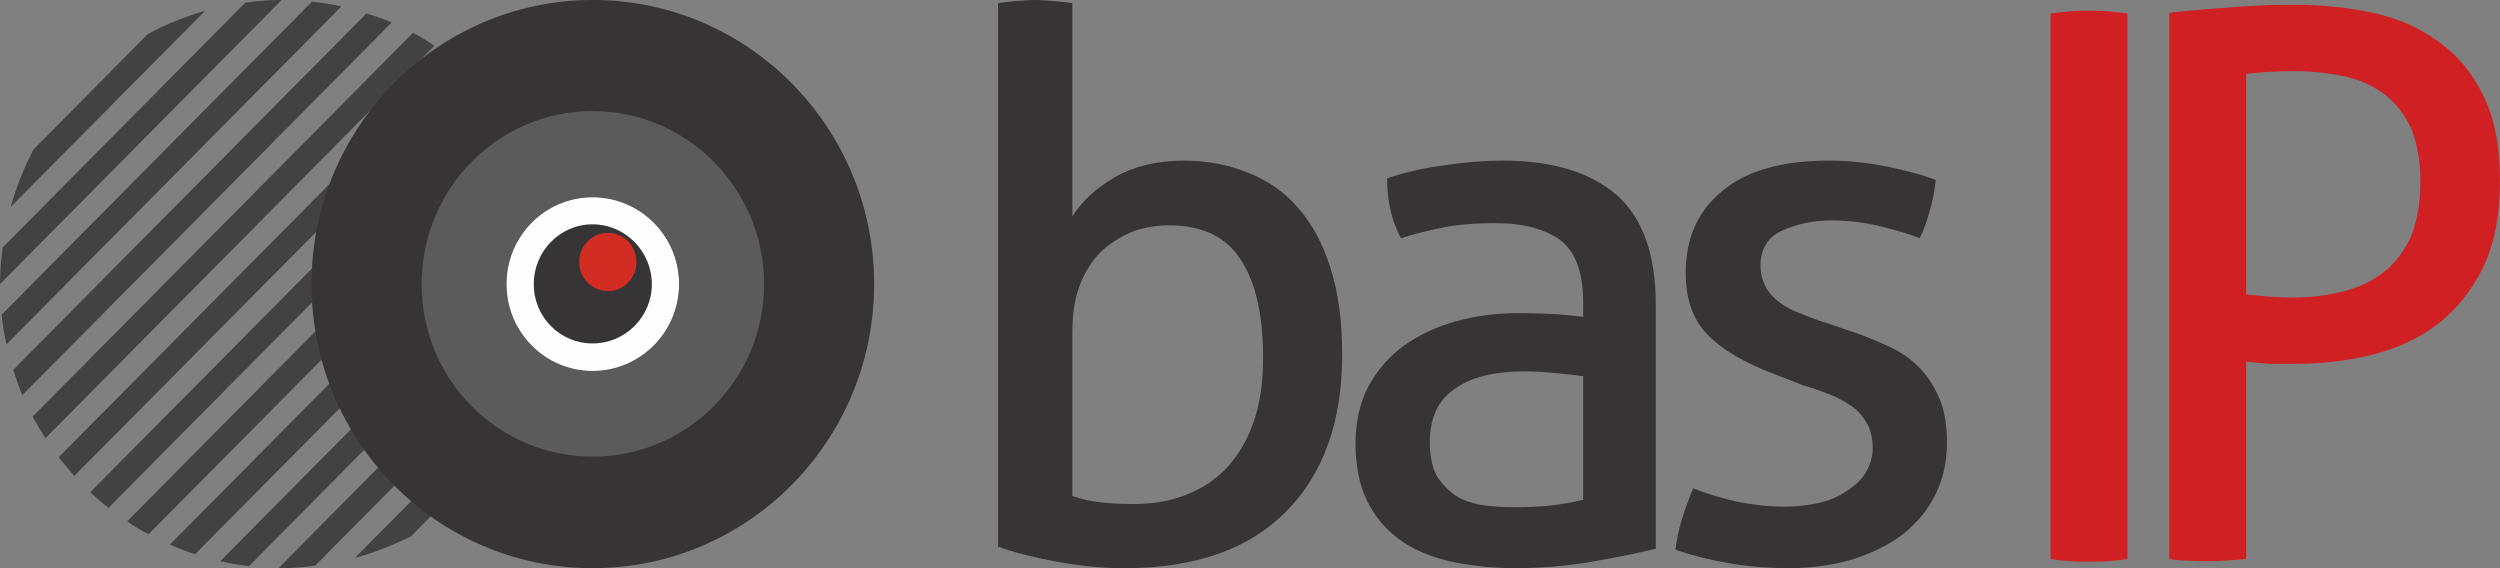 <svg class="custom-logo style-svg replaced-svg svg-replaced-2" id="svg-replaced-2" fill="none" viewBox="0 0 198 45" height="45" width="198" xmlns="http://www.w3.org/2000/svg">
<rect x="0" y="0" width="198" height="45" fill="#808080" stroke="none"/>
<g clip-path="url(#clip0_715_3139)">
<path fill="#434242" d="M16.247 0.852C14.639 1.321 13.158 1.919 11.719 2.687L2.663 11.824C1.902 13.276 1.309 14.77 0.844 16.392L16.247 0.852Z"></path>
<path fill="#434242" d="M3.594 34.708L34.4 3.626C33.85 3.242 33.3 2.9 32.708 2.602L2.578 33C2.917 33.598 3.255 34.153 3.594 34.708Z"></path>
<path fill="#434242" d="M11.763 42.313L41.935 11.872C41.639 11.274 41.3 10.719 40.919 10.164L10.07 41.288C10.62 41.673 11.171 42.014 11.763 42.313Z"></path>
<path fill="#434242" d="M44.055 17.594L17.438 44.449C18.199 44.619 18.961 44.747 19.723 44.833L44.435 19.899C44.351 19.131 44.224 18.32 44.055 17.594Z"></path>
<path fill="#434242" d="M1.774 31.29L31.015 1.788C30.38 1.489 29.703 1.276 29.026 1.062L1.055 29.284C1.266 29.967 1.478 30.607 1.774 31.29Z"></path>
<path fill="#434242" d="M44.606 22.503C44.606 22.417 44.564 22.374 44.564 22.289L22.094 44.96C22.178 44.96 22.221 45.003 22.305 45.003C23.194 45.003 24.083 44.917 24.971 44.789L44.395 25.192C44.522 24.296 44.606 23.399 44.606 22.503Z"></path>
<path fill="#434242" d="M42.066 32.835C42.785 31.426 43.378 29.931 43.801 28.352L28.102 44.191C29.667 43.764 31.148 43.167 32.545 42.483L42.066 32.835Z"></path>
<path fill="#434242" d="M15.45 43.891L43.506 15.585C43.294 14.902 43.04 14.219 42.744 13.578L13.461 43.123C14.096 43.422 14.773 43.678 15.45 43.891Z"></path>
<path fill="#434242" d="M39.859 8.67C39.478 8.158 39.055 7.688 38.632 7.219L7.148 38.983C7.614 39.41 8.079 39.837 8.587 40.222L39.859 8.67Z"></path>
<path fill="#434242" d="M0 22.5L22.301 0H22.132C21.201 0 20.312 0.085 19.423 0.213L0.212 19.597C0.085 20.536 0 21.475 0 22.457V22.5Z"></path>
<path fill="#434242" d="M0.506 27.279L27.038 0.509C26.277 0.338 25.473 0.21 24.711 0.125L0.125 24.93C0.21 25.699 0.337 26.51 0.506 27.279Z"></path>
<path fill="#434242" d="M35.886 4.695L4.656 36.204C5.037 36.716 5.46 37.186 5.883 37.698L37.367 5.933C36.859 5.506 36.394 5.08 35.886 4.695Z"></path>
<path fill="#373435" d="M46.719 0C34.532 0.128 24.672 10.161 24.672 22.5C24.672 34.924 34.616 45 46.931 45C59.245 45 69.231 34.924 69.231 22.5C69.231 10.161 59.371 0.128 47.184 0H46.719ZM46.931 29.416C43.164 29.416 40.075 26.3 40.075 22.5C40.075 18.657 43.164 15.584 46.931 15.584C50.739 15.584 53.786 18.657 53.786 22.5C53.786 26.3 50.739 29.416 46.931 29.416Z"></path>
<path fill="#FEFEFE" d="M46.933 15.586C50.742 15.586 53.789 18.66 53.789 22.502C53.789 26.302 50.742 29.419 46.933 29.419C43.167 29.419 40.078 26.302 40.078 22.502C40.078 18.66 43.167 15.586 46.933 15.586Z"></path>
<path fill="#5B5B5B" d="M46.932 8.797C39.442 8.797 33.391 14.945 33.391 22.502C33.391 30.059 39.442 36.164 46.932 36.164C54.422 36.164 60.516 30.059 60.516 22.502C60.516 14.945 54.422 8.797 46.932 8.797ZM46.932 29.376C43.166 29.376 40.119 26.302 40.119 22.502C40.119 18.702 43.166 15.628 46.932 15.628C50.698 15.628 53.787 18.702 53.787 22.502C53.787 26.302 50.698 29.376 46.932 29.376Z"></path>
<path fill="#373435" d="M46.928 17.766C44.347 17.766 42.273 19.9 42.273 22.505C42.273 25.109 44.347 27.201 46.928 27.201C49.51 27.201 51.626 25.109 51.626 22.505C51.626 19.9 49.51 17.766 46.928 17.766Z"></path>
<path fill="#373435" d="M79.047 0.256C79.47 0.171 79.978 0.128 80.486 0.085C81.036 0.043 81.501 0 81.967 0C82.39 0 82.898 0.043 83.448 0.085C83.998 0.128 84.506 0.171 84.929 0.256V17.163C85.648 15.968 86.749 14.943 88.272 14.046C89.753 13.193 91.573 12.723 93.731 12.723C95.55 12.723 97.243 13.022 98.809 13.662C100.332 14.26 101.686 15.157 102.787 16.437C103.887 17.676 104.775 19.298 105.368 21.219C106.003 23.183 106.299 25.446 106.299 28.093C106.299 33.387 104.818 37.528 101.855 40.517C98.893 43.506 94.662 45 89.076 45C87.341 45 85.564 44.829 83.702 44.488C81.882 44.146 80.316 43.762 79.047 43.292V0.256ZM84.929 39.279C85.648 39.535 86.41 39.706 87.214 39.791C88.018 39.877 88.864 39.919 89.753 39.919C91.234 39.919 92.588 39.706 93.815 39.236C95.085 38.767 96.143 38.084 97.074 37.144C97.962 36.205 98.724 35.009 99.232 33.558C99.782 32.063 100.036 30.356 100.036 28.349C100.036 25.019 99.486 22.457 98.301 20.622C97.158 18.786 95.254 17.846 92.588 17.846C91.7 17.846 90.811 17.974 89.88 18.273C88.991 18.615 88.187 19.084 87.425 19.725C86.664 20.408 86.071 21.262 85.606 22.372C85.14 23.482 84.929 24.805 84.929 26.385V39.279Z"></path>
<path fill="#373435" d="M125.387 23.947C125.387 21.599 124.794 19.977 123.609 19.038C122.382 18.141 120.689 17.671 118.404 17.671C117.008 17.671 115.738 17.757 114.511 17.97C113.284 18.226 112.141 18.483 110.956 18.867C110.237 17.543 109.856 15.963 109.856 14.128C111.21 13.658 112.691 13.316 114.3 13.103C115.95 12.847 117.515 12.719 118.997 12.719C122.975 12.719 125.978 13.658 128.052 15.451C130.125 17.287 131.141 20.19 131.141 24.203V43.459C129.745 43.8 128.095 44.142 126.106 44.483C124.117 44.825 122.086 44.996 120.013 44.996C118.065 44.996 116.33 44.782 114.764 44.441C113.2 44.056 111.845 43.501 110.787 42.69C109.687 41.879 108.84 40.854 108.248 39.616C107.656 38.378 107.359 36.884 107.359 35.133C107.359 33.426 107.698 31.889 108.375 30.608C109.094 29.284 110.025 28.217 111.21 27.363C112.395 26.509 113.791 25.869 115.315 25.442C116.881 25.015 118.488 24.801 120.181 24.801C121.45 24.801 122.509 24.844 123.312 24.887C124.117 24.972 124.837 25.015 125.387 25.1V23.947ZM125.387 29.797C124.794 29.711 124.032 29.626 123.101 29.54C122.212 29.455 121.409 29.412 120.816 29.412C118.319 29.412 116.458 29.882 115.187 30.821C113.876 31.718 113.241 33.127 113.241 35.005C113.241 36.201 113.453 37.14 113.876 37.823C114.341 38.506 114.892 39.019 115.526 39.403C116.203 39.744 116.923 39.958 117.685 40.043C118.488 40.129 119.25 40.171 119.97 40.171C120.859 40.171 121.832 40.129 122.805 40.043C123.778 39.915 124.625 39.787 125.387 39.574V29.797Z"></path>
<path fill="#373435" d="M134.099 38.677C135.158 39.104 136.342 39.446 137.611 39.744C138.923 40.001 140.193 40.129 141.462 40.129C142.394 40.129 143.24 40.001 144.086 39.83C144.933 39.616 145.652 39.318 146.245 38.891C146.879 38.506 147.387 38.036 147.768 37.439C148.107 36.841 148.318 36.201 148.318 35.475C148.318 34.706 148.148 34.023 147.852 33.511C147.557 32.999 147.175 32.529 146.668 32.187C146.159 31.846 145.609 31.504 144.933 31.248C144.297 30.992 143.578 30.736 142.817 30.522L140.744 29.711C138.204 28.772 136.384 27.704 135.2 26.466C134.058 25.271 133.508 23.649 133.508 21.642C133.508 18.909 134.438 16.732 136.384 15.152C138.289 13.53 141.124 12.719 144.848 12.719C146.414 12.719 147.937 12.889 149.418 13.188C150.899 13.487 152.211 13.829 153.311 14.256C153.226 15.024 153.099 15.835 152.846 16.647C152.635 17.458 152.381 18.184 152.042 18.867C151.196 18.525 150.137 18.226 148.953 17.927C147.725 17.629 146.414 17.458 145.017 17.458C143.579 17.458 142.267 17.757 141.124 18.269C140.024 18.781 139.432 19.721 139.432 21.001C139.432 21.684 139.601 22.282 139.855 22.752C140.151 23.264 140.532 23.649 140.997 23.99C141.462 24.332 142.012 24.631 142.647 24.844C143.24 25.1 143.917 25.356 144.636 25.57L147.259 26.466C148.191 26.808 149.08 27.192 149.969 27.619C150.815 28.046 151.534 28.601 152.169 29.284C152.761 29.925 153.269 30.736 153.65 31.675C154.031 32.614 154.2 33.767 154.2 35.091C154.2 36.542 153.904 37.908 153.311 39.104C152.719 40.342 151.872 41.367 150.772 42.263C149.673 43.117 148.36 43.758 146.837 44.27C145.272 44.74 143.579 44.996 141.717 44.996C139.812 44.996 138.12 44.825 136.723 44.569C135.284 44.313 133.931 43.971 132.703 43.544C132.788 42.733 132.957 41.922 133.211 41.111C133.465 40.299 133.761 39.488 134.099 38.677Z"></path>
<path fill="#D12023" d="M162.406 1.065C162.915 1.022 163.379 0.937 163.929 0.894C164.438 0.852 164.945 0.852 165.453 0.852C165.961 0.852 166.469 0.852 167.019 0.894C167.527 0.937 167.992 1.022 168.5 1.065V44.272C167.992 44.357 167.527 44.4 167.019 44.443C166.553 44.485 166.003 44.485 165.453 44.485C164.945 44.485 164.395 44.485 163.888 44.443C163.338 44.4 162.872 44.357 162.406 44.272V1.065Z"></path>
<path fill="#D12023" d="M171.805 1.023C172.439 0.938 173.116 0.852 173.921 0.81C174.767 0.724 175.613 0.639 176.502 0.596C177.39 0.511 178.279 0.468 179.168 0.426C180.057 0.383 180.945 0.383 181.749 0.383C183.949 0.383 186.022 0.596 187.97 1.023C189.959 1.45 191.651 2.219 193.174 3.329C194.656 4.396 195.84 5.805 196.686 7.598C197.575 9.391 197.998 11.611 197.998 14.301C197.998 17.119 197.533 19.425 196.602 21.303C195.672 23.139 194.444 24.633 192.921 25.786C191.397 26.896 189.662 27.665 187.716 28.134C185.769 28.604 183.78 28.817 181.749 28.817C180.987 28.817 180.352 28.817 179.76 28.817C179.209 28.775 178.575 28.732 177.898 28.647V44.273C176.925 44.358 175.909 44.444 174.851 44.444C174.385 44.444 173.878 44.444 173.328 44.401C172.821 44.401 172.312 44.358 171.805 44.273V1.023ZM177.898 23.31C178.533 23.395 179.083 23.438 179.548 23.481C180.057 23.523 180.734 23.566 181.664 23.566C182.892 23.566 184.076 23.438 185.304 23.139C186.531 22.883 187.588 22.413 188.562 21.73C189.493 21.047 190.255 20.15 190.846 18.955C191.397 17.759 191.694 16.223 191.694 14.344C191.694 12.722 191.439 11.355 190.974 10.203C190.466 9.092 189.789 8.196 188.9 7.513C188.011 6.83 186.996 6.36 185.769 6.061C184.499 5.805 183.187 5.634 181.749 5.634C180.31 5.634 178.998 5.72 177.898 5.848V23.31Z"></path>
<path fill="#D32D23" d="M48.16 18.445C46.891 18.445 45.875 19.47 45.875 20.751C45.875 22.032 46.891 23.056 48.16 23.056C49.387 23.056 50.403 22.032 50.403 20.751C50.403 19.47 49.387 18.445 48.16 18.445Z"></path>
</g>
<defs>
<clipPath id="clip0_715_3139">
<rect fill="white" height="45" width="198"></rect>
</clipPath>
</defs>
</svg>